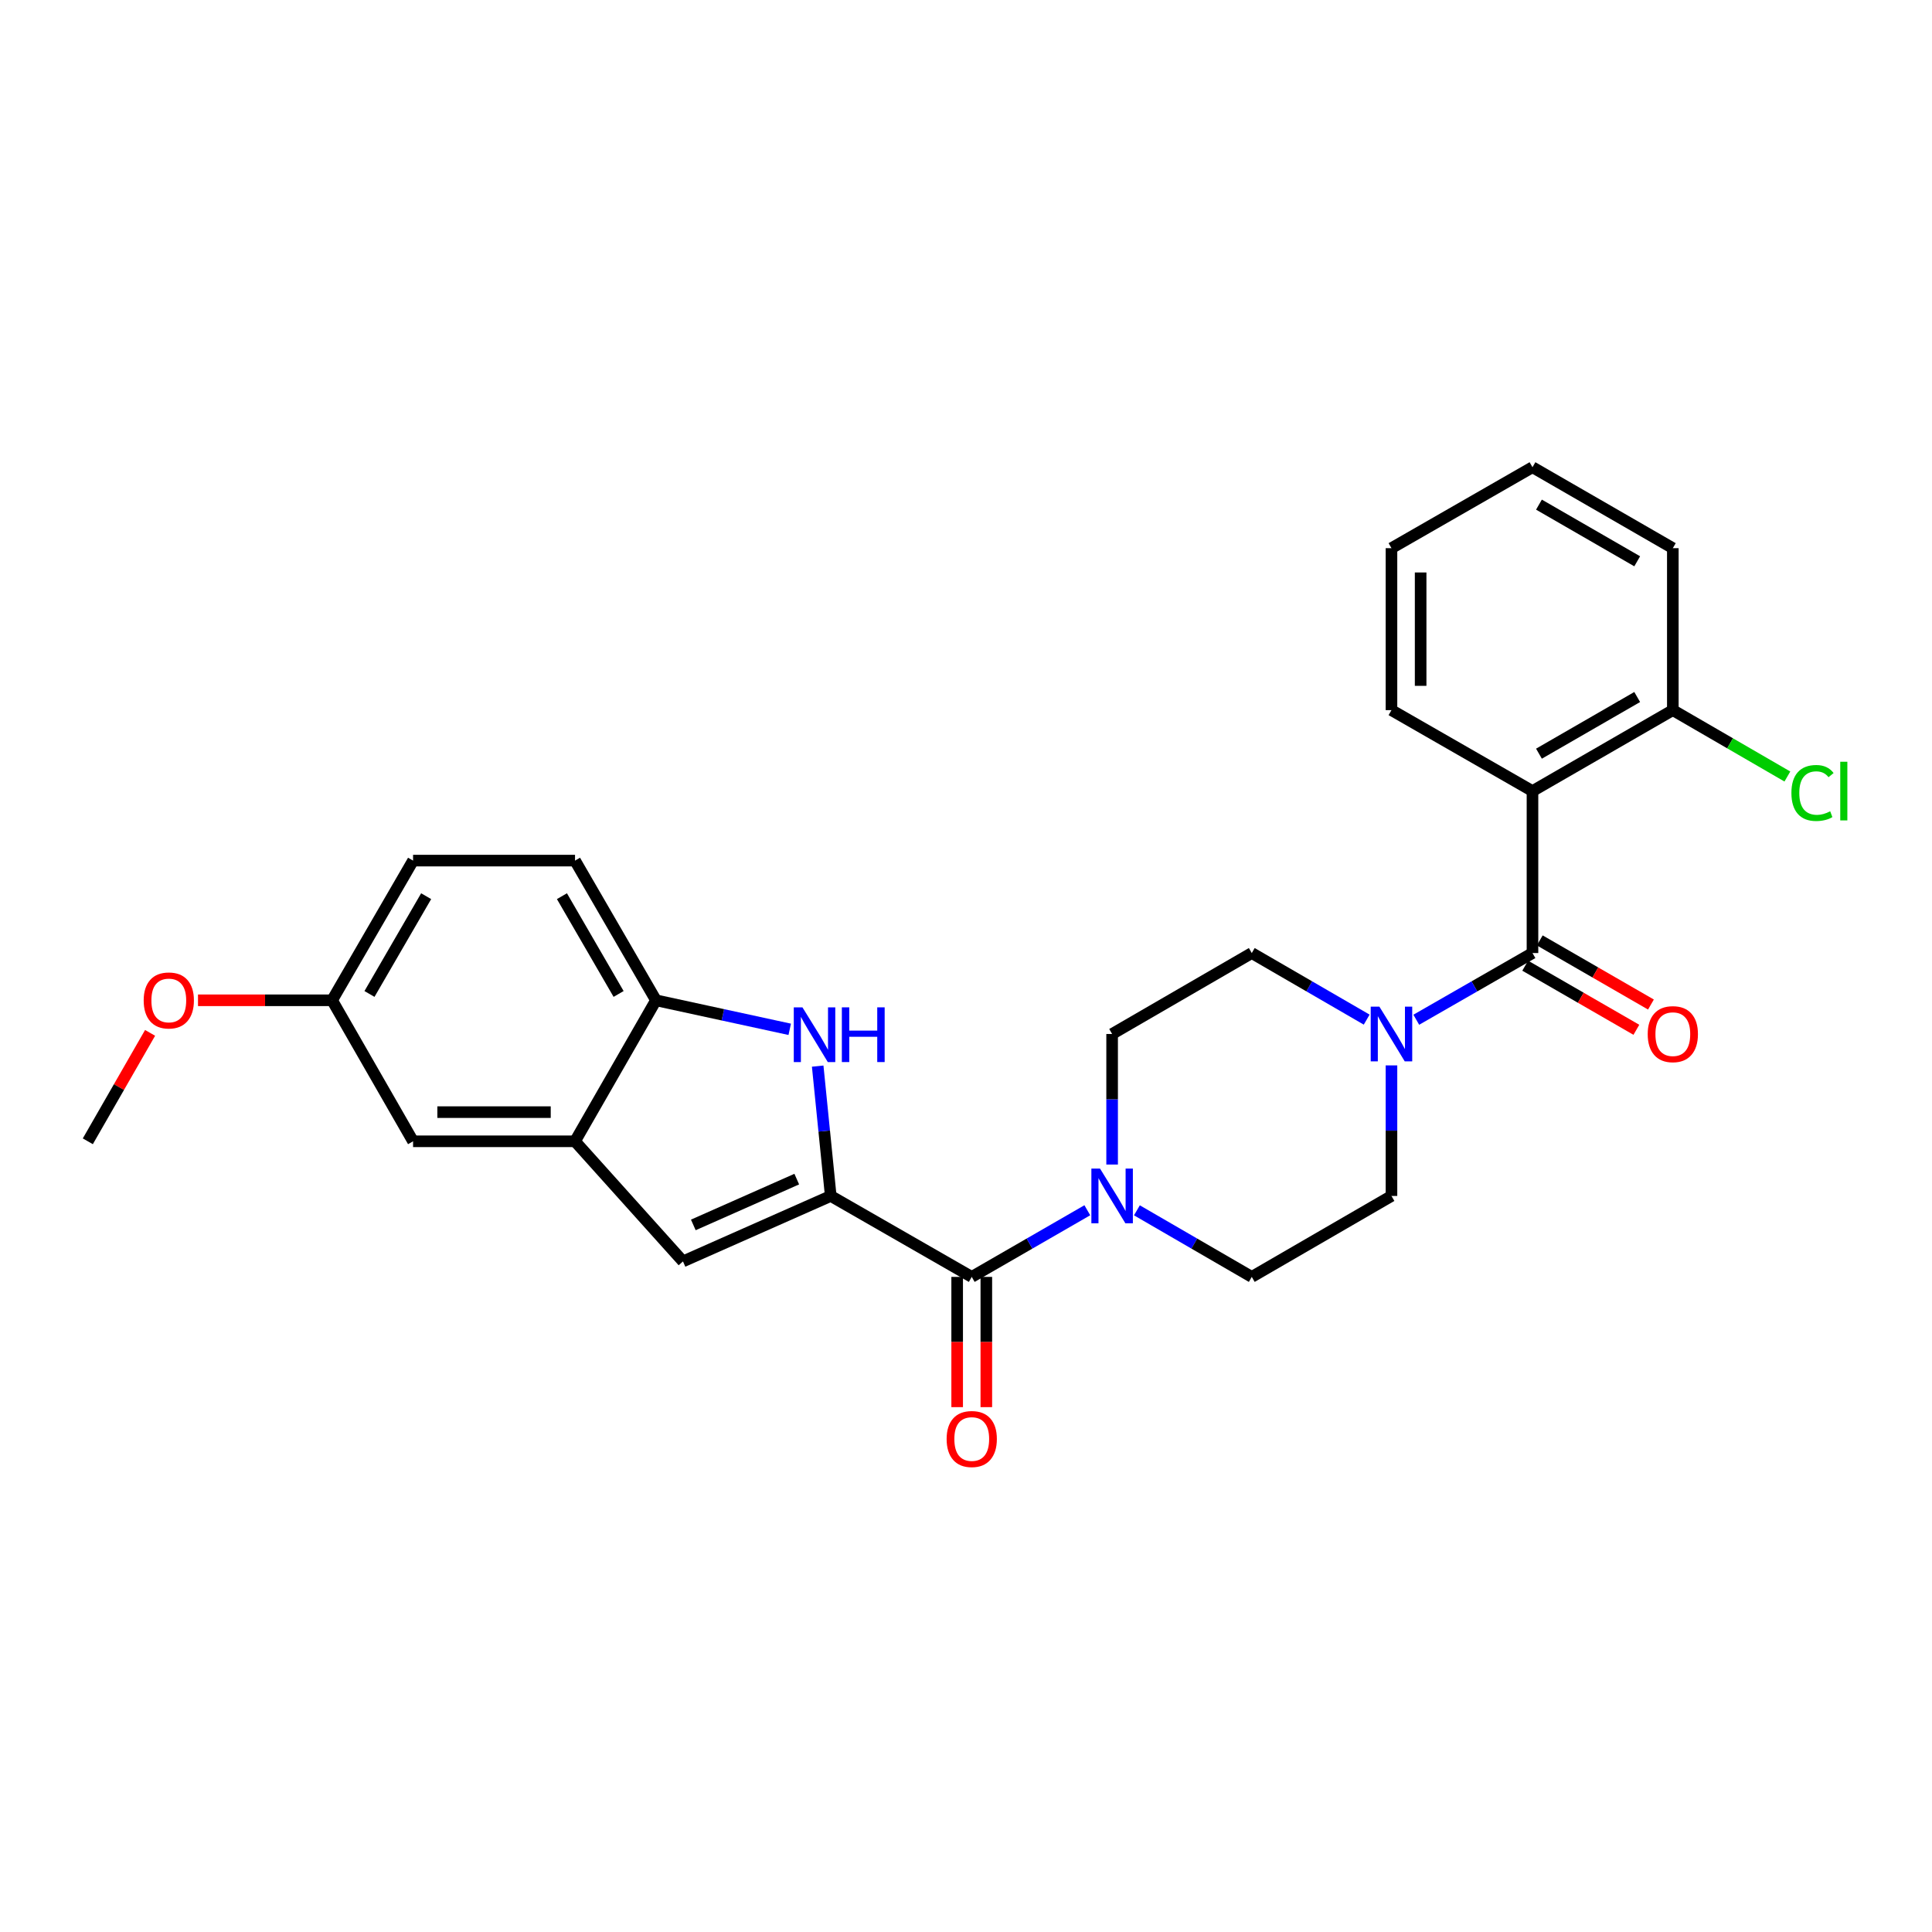 <?xml version='1.0' encoding='iso-8859-1'?>
<svg version='1.1' baseProfile='full'
              xmlns='http://www.w3.org/2000/svg'
                      xmlns:rdkit='http://www.rdkit.org/xml'
                      xmlns:xlink='http://www.w3.org/1999/xlink'
                  xml:space='preserve'
width='1000px' height='1000px' viewBox='0 0 1000 1000'>
<!-- END OF HEADER -->
<rect style='opacity:1.0;fill:#FFFFFF;stroke:none' width='1000' height='1000' x='0' y='0'> </rect>
<path class='bond-1' d='M 429.987,619.022 L 426.61,585.42' style='fill:none;fill-rule:evenodd;stroke:#000000;stroke-width:6px;stroke-linecap:butt;stroke-linejoin:miter;stroke-opacity:1' />
<path class='bond-1' d='M 426.61,585.42 L 423.234,551.817' style='fill:none;fill-rule:evenodd;stroke:#0000FF;stroke-width:6px;stroke-linecap:butt;stroke-linejoin:miter;stroke-opacity:1' />
<path class='bond-2' d='M 429.987,619.022 L 502.973,660.92' style='fill:none;fill-rule:evenodd;stroke:#000000;stroke-width:6px;stroke-linecap:butt;stroke-linejoin:miter;stroke-opacity:1' />
<path class='bond-4' d='M 429.987,619.022 L 353.503,652.903' style='fill:none;fill-rule:evenodd;stroke:#000000;stroke-width:6px;stroke-linecap:butt;stroke-linejoin:miter;stroke-opacity:1' />
<path class='bond-4' d='M 412.4,610.302 L 358.861,634.019' style='fill:none;fill-rule:evenodd;stroke:#000000;stroke-width:6px;stroke-linecap:butt;stroke-linejoin:miter;stroke-opacity:1' />
<path class='bond-0' d='M 793.209,493.293 L 763.138,510.556' style='fill:none;fill-rule:evenodd;stroke:#000000;stroke-width:6px;stroke-linecap:butt;stroke-linejoin:miter;stroke-opacity:1' />
<path class='bond-0' d='M 763.138,510.556 L 733.066,527.818' style='fill:none;fill-rule:evenodd;stroke:#0000FF;stroke-width:6px;stroke-linecap:butt;stroke-linejoin:miter;stroke-opacity:1' />
<path class='bond-3' d='M 793.209,493.293 L 793.209,409.463' style='fill:none;fill-rule:evenodd;stroke:#000000;stroke-width:6px;stroke-linecap:butt;stroke-linejoin:miter;stroke-opacity:1' />
<path class='bond-10' d='M 789.438,499.831 L 818.211,516.427' style='fill:none;fill-rule:evenodd;stroke:#000000;stroke-width:6px;stroke-linecap:butt;stroke-linejoin:miter;stroke-opacity:1' />
<path class='bond-10' d='M 818.211,516.427 L 846.984,533.022' style='fill:none;fill-rule:evenodd;stroke:#FF0000;stroke-width:6px;stroke-linecap:butt;stroke-linejoin:miter;stroke-opacity:1' />
<path class='bond-10' d='M 796.98,486.755 L 825.753,503.35' style='fill:none;fill-rule:evenodd;stroke:#000000;stroke-width:6px;stroke-linecap:butt;stroke-linejoin:miter;stroke-opacity:1' />
<path class='bond-10' d='M 825.753,503.35 L 854.526,519.946' style='fill:none;fill-rule:evenodd;stroke:#FF0000;stroke-width:6px;stroke-linecap:butt;stroke-linejoin:miter;stroke-opacity:1' />
<path class='bond-8' d='M 408.761,532.774 L 374.146,525.261' style='fill:none;fill-rule:evenodd;stroke:#0000FF;stroke-width:6px;stroke-linecap:butt;stroke-linejoin:miter;stroke-opacity:1' />
<path class='bond-8' d='M 374.146,525.261 L 339.531,517.748' style='fill:none;fill-rule:evenodd;stroke:#000000;stroke-width:6px;stroke-linecap:butt;stroke-linejoin:miter;stroke-opacity:1' />
<path class='bond-6' d='M 502.973,660.92 L 532.885,643.672' style='fill:none;fill-rule:evenodd;stroke:#000000;stroke-width:6px;stroke-linecap:butt;stroke-linejoin:miter;stroke-opacity:1' />
<path class='bond-6' d='M 532.885,643.672 L 562.796,626.424' style='fill:none;fill-rule:evenodd;stroke:#0000FF;stroke-width:6px;stroke-linecap:butt;stroke-linejoin:miter;stroke-opacity:1' />
<path class='bond-15' d='M 495.426,660.92 L 495.426,694.627' style='fill:none;fill-rule:evenodd;stroke:#000000;stroke-width:6px;stroke-linecap:butt;stroke-linejoin:miter;stroke-opacity:1' />
<path class='bond-15' d='M 495.426,694.627 L 495.426,728.334' style='fill:none;fill-rule:evenodd;stroke:#FF0000;stroke-width:6px;stroke-linecap:butt;stroke-linejoin:miter;stroke-opacity:1' />
<path class='bond-15' d='M 510.521,660.92 L 510.521,694.627' style='fill:none;fill-rule:evenodd;stroke:#000000;stroke-width:6px;stroke-linecap:butt;stroke-linejoin:miter;stroke-opacity:1' />
<path class='bond-15' d='M 510.521,694.627 L 510.521,728.334' style='fill:none;fill-rule:evenodd;stroke:#FF0000;stroke-width:6px;stroke-linecap:butt;stroke-linejoin:miter;stroke-opacity:1' />
<path class='bond-9' d='M 793.209,409.463 L 865.852,367.565' style='fill:none;fill-rule:evenodd;stroke:#000000;stroke-width:6px;stroke-linecap:butt;stroke-linejoin:miter;stroke-opacity:1' />
<path class='bond-9' d='M 796.563,390.102 L 847.413,360.773' style='fill:none;fill-rule:evenodd;stroke:#000000;stroke-width:6px;stroke-linecap:butt;stroke-linejoin:miter;stroke-opacity:1' />
<path class='bond-20' d='M 793.209,409.463 L 720.222,367.565' style='fill:none;fill-rule:evenodd;stroke:#000000;stroke-width:6px;stroke-linecap:butt;stroke-linejoin:miter;stroke-opacity:1' />
<path class='bond-7' d='M 353.503,652.903 L 297.633,590.734' style='fill:none;fill-rule:evenodd;stroke:#000000;stroke-width:6px;stroke-linecap:butt;stroke-linejoin:miter;stroke-opacity:1' />
<path class='bond-5' d='M 707.393,527.758 L 677.654,510.525' style='fill:none;fill-rule:evenodd;stroke:#0000FF;stroke-width:6px;stroke-linecap:butt;stroke-linejoin:miter;stroke-opacity:1' />
<path class='bond-5' d='M 677.654,510.525 L 647.915,493.293' style='fill:none;fill-rule:evenodd;stroke:#000000;stroke-width:6px;stroke-linecap:butt;stroke-linejoin:miter;stroke-opacity:1' />
<path class='bond-28' d='M 720.222,551.447 L 720.222,585.234' style='fill:none;fill-rule:evenodd;stroke:#0000FF;stroke-width:6px;stroke-linecap:butt;stroke-linejoin:miter;stroke-opacity:1' />
<path class='bond-28' d='M 720.222,585.234 L 720.222,619.022' style='fill:none;fill-rule:evenodd;stroke:#000000;stroke-width:6px;stroke-linecap:butt;stroke-linejoin:miter;stroke-opacity:1' />
<path class='bond-13' d='M 588.462,626.458 L 618.188,643.689' style='fill:none;fill-rule:evenodd;stroke:#0000FF;stroke-width:6px;stroke-linecap:butt;stroke-linejoin:miter;stroke-opacity:1' />
<path class='bond-13' d='M 618.188,643.689 L 647.915,660.92' style='fill:none;fill-rule:evenodd;stroke:#000000;stroke-width:6px;stroke-linecap:butt;stroke-linejoin:miter;stroke-opacity:1' />
<path class='bond-14' d='M 575.633,602.766 L 575.633,568.979' style='fill:none;fill-rule:evenodd;stroke:#0000FF;stroke-width:6px;stroke-linecap:butt;stroke-linejoin:miter;stroke-opacity:1' />
<path class='bond-14' d='M 575.633,568.979 L 575.633,535.191' style='fill:none;fill-rule:evenodd;stroke:#000000;stroke-width:6px;stroke-linecap:butt;stroke-linejoin:miter;stroke-opacity:1' />
<path class='bond-16' d='M 297.633,590.734 L 213.803,590.734' style='fill:none;fill-rule:evenodd;stroke:#000000;stroke-width:6px;stroke-linecap:butt;stroke-linejoin:miter;stroke-opacity:1' />
<path class='bond-16' d='M 285.058,575.639 L 226.377,575.639' style='fill:none;fill-rule:evenodd;stroke:#000000;stroke-width:6px;stroke-linecap:butt;stroke-linejoin:miter;stroke-opacity:1' />
<path class='bond-27' d='M 297.633,590.734 L 339.531,517.748' style='fill:none;fill-rule:evenodd;stroke:#000000;stroke-width:6px;stroke-linecap:butt;stroke-linejoin:miter;stroke-opacity:1' />
<path class='bond-17' d='M 339.531,517.748 L 297.633,445.449' style='fill:none;fill-rule:evenodd;stroke:#000000;stroke-width:6px;stroke-linecap:butt;stroke-linejoin:miter;stroke-opacity:1' />
<path class='bond-17' d='M 320.186,514.472 L 290.857,463.863' style='fill:none;fill-rule:evenodd;stroke:#000000;stroke-width:6px;stroke-linecap:butt;stroke-linejoin:miter;stroke-opacity:1' />
<path class='bond-19' d='M 865.852,367.565 L 895.497,384.744' style='fill:none;fill-rule:evenodd;stroke:#000000;stroke-width:6px;stroke-linecap:butt;stroke-linejoin:miter;stroke-opacity:1' />
<path class='bond-19' d='M 895.497,384.744 L 925.142,401.924' style='fill:none;fill-rule:evenodd;stroke:#00CC00;stroke-width:6px;stroke-linecap:butt;stroke-linejoin:miter;stroke-opacity:1' />
<path class='bond-23' d='M 865.852,367.565 L 865.852,283.734' style='fill:none;fill-rule:evenodd;stroke:#000000;stroke-width:6px;stroke-linecap:butt;stroke-linejoin:miter;stroke-opacity:1' />
<path class='bond-11' d='M 647.915,493.293 L 575.633,535.191' style='fill:none;fill-rule:evenodd;stroke:#000000;stroke-width:6px;stroke-linecap:butt;stroke-linejoin:miter;stroke-opacity:1' />
<path class='bond-12' d='M 720.222,619.022 L 647.915,660.92' style='fill:none;fill-rule:evenodd;stroke:#000000;stroke-width:6px;stroke-linecap:butt;stroke-linejoin:miter;stroke-opacity:1' />
<path class='bond-18' d='M 213.803,590.734 L 171.896,517.748' style='fill:none;fill-rule:evenodd;stroke:#000000;stroke-width:6px;stroke-linecap:butt;stroke-linejoin:miter;stroke-opacity:1' />
<path class='bond-21' d='M 297.633,445.449 L 213.803,445.449' style='fill:none;fill-rule:evenodd;stroke:#000000;stroke-width:6px;stroke-linecap:butt;stroke-linejoin:miter;stroke-opacity:1' />
<path class='bond-22' d='M 171.896,517.748 L 137.189,517.748' style='fill:none;fill-rule:evenodd;stroke:#000000;stroke-width:6px;stroke-linecap:butt;stroke-linejoin:miter;stroke-opacity:1' />
<path class='bond-22' d='M 137.189,517.748 L 102.483,517.748' style='fill:none;fill-rule:evenodd;stroke:#FF0000;stroke-width:6px;stroke-linecap:butt;stroke-linejoin:miter;stroke-opacity:1' />
<path class='bond-29' d='M 171.896,517.748 L 213.803,445.449' style='fill:none;fill-rule:evenodd;stroke:#000000;stroke-width:6px;stroke-linecap:butt;stroke-linejoin:miter;stroke-opacity:1' />
<path class='bond-29' d='M 191.242,514.473 L 220.577,463.864' style='fill:none;fill-rule:evenodd;stroke:#000000;stroke-width:6px;stroke-linecap:butt;stroke-linejoin:miter;stroke-opacity:1' />
<path class='bond-25' d='M 720.222,367.565 L 720.222,283.734' style='fill:none;fill-rule:evenodd;stroke:#000000;stroke-width:6px;stroke-linecap:butt;stroke-linejoin:miter;stroke-opacity:1' />
<path class='bond-25' d='M 735.318,354.99 L 735.318,296.309' style='fill:none;fill-rule:evenodd;stroke:#000000;stroke-width:6px;stroke-linecap:butt;stroke-linejoin:miter;stroke-opacity:1' />
<path class='bond-24' d='M 77.685,534.612 L 61.57,562.673' style='fill:none;fill-rule:evenodd;stroke:#FF0000;stroke-width:6px;stroke-linecap:butt;stroke-linejoin:miter;stroke-opacity:1' />
<path class='bond-24' d='M 61.57,562.673 L 45.455,590.734' style='fill:none;fill-rule:evenodd;stroke:#000000;stroke-width:6px;stroke-linecap:butt;stroke-linejoin:miter;stroke-opacity:1' />
<path class='bond-30' d='M 865.852,283.734 L 793.209,241.836' style='fill:none;fill-rule:evenodd;stroke:#000000;stroke-width:6px;stroke-linecap:butt;stroke-linejoin:miter;stroke-opacity:1' />
<path class='bond-30' d='M 847.413,290.526 L 796.563,261.197' style='fill:none;fill-rule:evenodd;stroke:#000000;stroke-width:6px;stroke-linecap:butt;stroke-linejoin:miter;stroke-opacity:1' />
<path class='bond-26' d='M 720.222,283.734 L 793.209,241.836' style='fill:none;fill-rule:evenodd;stroke:#000000;stroke-width:6px;stroke-linecap:butt;stroke-linejoin:miter;stroke-opacity:1' />
<path  class='atom-2' d='M 415.34 521.4
L 424.62 536.4
Q 425.54 537.88, 427.02 540.56
Q 428.5 543.24, 428.58 543.4
L 428.58 521.4
L 432.34 521.4
L 432.34 549.72
L 428.46 549.72
L 418.5 533.32
Q 417.34 531.4, 416.1 529.2
Q 414.9 527, 414.54 526.32
L 414.54 549.72
L 410.86 549.72
L 410.86 521.4
L 415.34 521.4
' fill='#0000FF'/>
<path  class='atom-2' d='M 435.74 521.4
L 439.58 521.4
L 439.58 533.44
L 454.06 533.44
L 454.06 521.4
L 457.9 521.4
L 457.9 549.72
L 454.06 549.72
L 454.06 536.64
L 439.58 536.64
L 439.58 549.72
L 435.74 549.72
L 435.74 521.4
' fill='#0000FF'/>
<path  class='atom-6' d='M 713.962 521.031
L 723.242 536.031
Q 724.162 537.511, 725.642 540.191
Q 727.122 542.871, 727.202 543.031
L 727.202 521.031
L 730.962 521.031
L 730.962 549.351
L 727.082 549.351
L 717.122 532.951
Q 715.962 531.031, 714.722 528.831
Q 713.522 526.631, 713.162 525.951
L 713.162 549.351
L 709.482 549.351
L 709.482 521.031
L 713.962 521.031
' fill='#0000FF'/>
<path  class='atom-7' d='M 569.373 604.862
L 578.653 619.862
Q 579.573 621.342, 581.053 624.022
Q 582.533 626.702, 582.613 626.862
L 582.613 604.862
L 586.373 604.862
L 586.373 633.182
L 582.493 633.182
L 572.533 616.782
Q 571.373 614.862, 570.133 612.662
Q 568.933 610.462, 568.573 609.782
L 568.573 633.182
L 564.893 633.182
L 564.893 604.862
L 569.373 604.862
' fill='#0000FF'/>
<path  class='atom-11' d='M 852.852 535.271
Q 852.852 528.471, 856.212 524.671
Q 859.572 520.871, 865.852 520.871
Q 872.132 520.871, 875.492 524.671
Q 878.852 528.471, 878.852 535.271
Q 878.852 542.151, 875.452 546.071
Q 872.052 549.951, 865.852 549.951
Q 859.612 549.951, 856.212 546.071
Q 852.852 542.191, 852.852 535.271
M 865.852 546.751
Q 870.172 546.751, 872.492 543.871
Q 874.852 540.951, 874.852 535.271
Q 874.852 529.711, 872.492 526.911
Q 870.172 524.071, 865.852 524.071
Q 861.532 524.071, 859.172 526.871
Q 856.852 529.671, 856.852 535.271
Q 856.852 540.991, 859.172 543.871
Q 861.532 546.751, 865.852 546.751
' fill='#FF0000'/>
<path  class='atom-16' d='M 489.973 744.83
Q 489.973 738.03, 493.333 734.23
Q 496.693 730.43, 502.973 730.43
Q 509.253 730.43, 512.613 734.23
Q 515.973 738.03, 515.973 744.83
Q 515.973 751.71, 512.573 755.63
Q 509.173 759.51, 502.973 759.51
Q 496.733 759.51, 493.333 755.63
Q 489.973 751.75, 489.973 744.83
M 502.973 756.31
Q 507.293 756.31, 509.613 753.43
Q 511.973 750.51, 511.973 744.83
Q 511.973 739.27, 509.613 736.47
Q 507.293 733.63, 502.973 733.63
Q 498.653 733.63, 496.293 736.43
Q 493.973 739.23, 493.973 744.83
Q 493.973 750.55, 496.293 753.43
Q 498.653 756.31, 502.973 756.31
' fill='#FF0000'/>
<path  class='atom-20' d='M 927.231 410.443
Q 927.231 403.403, 930.511 399.723
Q 933.831 396.003, 940.111 396.003
Q 945.951 396.003, 949.071 400.123
L 946.431 402.283
Q 944.151 399.283, 940.111 399.283
Q 935.831 399.283, 933.551 402.163
Q 931.311 405.003, 931.311 410.443
Q 931.311 416.043, 933.631 418.923
Q 935.991 421.803, 940.551 421.803
Q 943.671 421.803, 947.311 419.923
L 948.431 422.923
Q 946.951 423.883, 944.711 424.443
Q 942.471 425.003, 939.991 425.003
Q 933.831 425.003, 930.511 421.243
Q 927.231 417.483, 927.231 410.443
' fill='#00CC00'/>
<path  class='atom-20' d='M 952.511 394.283
L 956.191 394.283
L 956.191 424.643
L 952.511 424.643
L 952.511 394.283
' fill='#00CC00'/>
<path  class='atom-23' d='M 74.37 517.828
Q 74.37 511.028, 77.73 507.228
Q 81.09 503.428, 87.37 503.428
Q 93.65 503.428, 97.01 507.228
Q 100.37 511.028, 100.37 517.828
Q 100.37 524.708, 96.97 528.628
Q 93.57 532.508, 87.37 532.508
Q 81.13 532.508, 77.73 528.628
Q 74.37 524.748, 74.37 517.828
M 87.37 529.308
Q 91.69 529.308, 94.01 526.428
Q 96.37 523.508, 96.37 517.828
Q 96.37 512.268, 94.01 509.468
Q 91.69 506.628, 87.37 506.628
Q 83.05 506.628, 80.69 509.428
Q 78.37 512.228, 78.37 517.828
Q 78.37 523.548, 80.69 526.428
Q 83.05 529.308, 87.37 529.308
' fill='#FF0000'/>
</svg>
